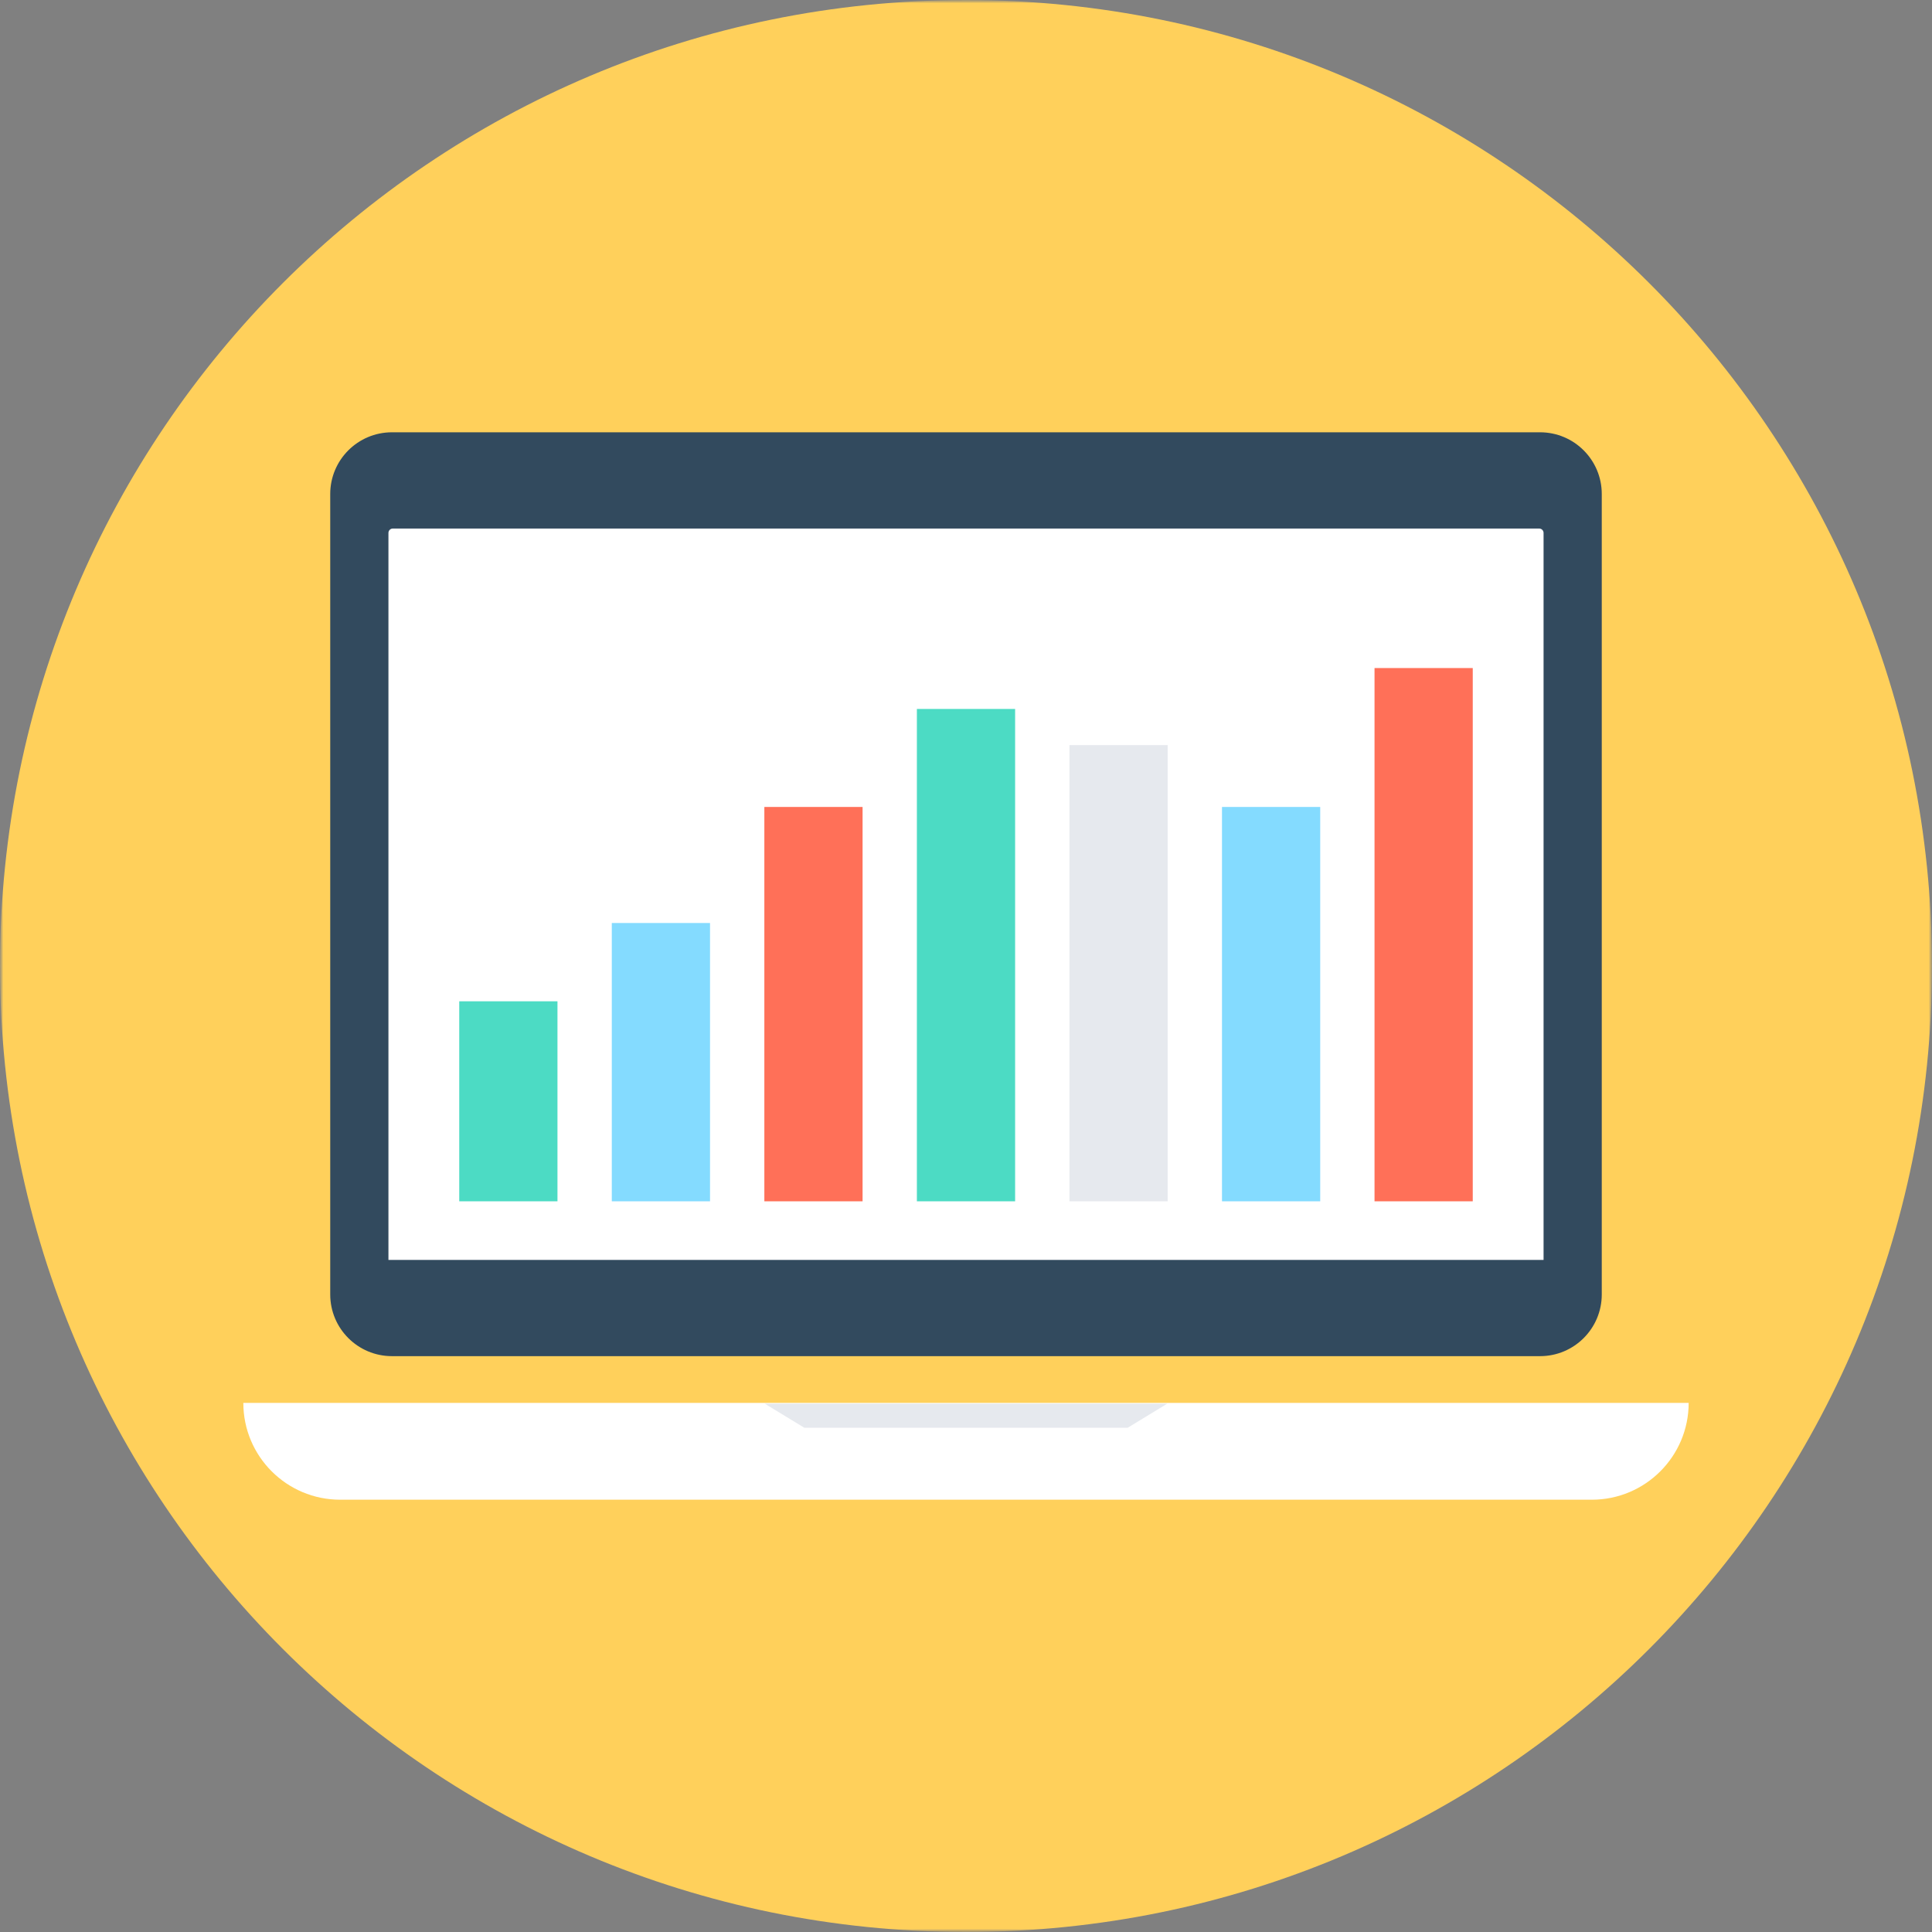 <?xml version="1.0" encoding="UTF-8"?>
<svg width="300px" height="300px" viewBox="0 0 300 300" version="1.1" xmlns="http://www.w3.org/2000/svg" xmlns:xlink="http://www.w3.org/1999/xlink">
    <rect x="0" y="0" width="300" height="300" fill="#808080" stroke="none"/>
    <!-- Generator: Sketch 50.2 (55047) - http://www.bohemiancoding.com/sketch -->
    <title>service-icon-illust-5</title>
    <desc>Created with Sketch.</desc>
    <defs>
        <rect id="path-1" x="0" y="0" width="300" height="300"></rect>
        <polygon id="path-3" points="0 0 300 0 300 300 0 300"></polygon>
        <polygon id="path-5" points="0 300 300 300 300 0 0 0"></polygon>
    </defs>
    <g id="Design" stroke="none" stroke-width="1" fill="none" fill-rule="evenodd">
        <g id="1-1" transform="translate(-750, -1481)">
            <g id="Group">
                <g id="Group-3" transform="translate(0, 80)">
                    <g id="コンテンツ" transform="translate(120, 1067)">
                        <g id="1-1-5" transform="translate(0, 228)">
                            <g id="service-icon-illust-5" transform="translate(630, 106)">
                                <mask id="mask-2" fill="white">
                                    <use xlink:href="#path-1"></use>
                                </mask>
                                <g id="back"></g>
                                <g id="システム" mask="url(#mask-2)">
                                    <g id="Page-1">
                                        <g id="Group-3">
                                            <mask id="mask-4" fill="white">
                                                <use xlink:href="#path-3"></use>
                                            </mask>
                                            <g id="Clip-2"></g>
                                            <path d="M300,150 C300,232.842 232.845,300 150,300 C67.158,300 0,232.842 0,150 C0,67.158 67.158,-0 150,-0 C232.845,-0 300,67.158 300,150" id="Fill-1" fill="#FFD05B" mask="url(#mask-4)"></path>
                                        </g>
                                        <path d="M239.139,67.126 L60.862,67.126 C55.568,67.126 51.278,71.418 51.278,76.707 L51.278,201.001 C51.278,206.291 55.568,210.582 60.862,210.582 L239.139,210.582 C244.432,210.582 248.721,206.291 248.721,201.001 L248.721,76.707 C248.721,71.418 244.432,67.126 239.139,67.126" id="Fill-4" fill="#324A5E"></path>
                                        <path d="M239.684,195.639 L239.684,82.754 C239.684,82.375 239.379,82.07 239.002,82.07 L60.999,82.07 C60.622,82.07 60.317,82.375 60.317,82.754 L60.317,195.639 L239.684,195.639 Z" id="Fill-6" fill="#FFFFFF"></path>
                                        <path d="M247.179,232.874 L52.821,232.874 C44.517,232.874 37.783,226.141 37.783,217.837 L262.216,217.837 C262.216,226.141 255.483,232.874 247.179,232.874" id="Fill-8" fill="#FFFFFF"></path>
                                        <polygon id="Fill-10" fill="#E6E9EE" points="181.249 217.96 118.751 217.96 124.906 221.708 175.095 221.708"></polygon>
                                        <mask id="mask-6" fill="white">
                                            <use xlink:href="#path-5"></use>
                                        </mask>
                                        <g id="Clip-13"></g>
                                        <polygon id="Fill-12" fill="#FF7058" mask="url(#mask-6)" points="213.436 186.539 228.689 186.539 228.689 103.734 213.436 103.734"></polygon>
                                        <polygon id="Fill-14" fill="#84DBFF" mask="url(#mask-6)" points="189.75 186.539 205.003 186.539 205.003 125.304 189.75 125.304"></polygon>
                                        <polygon id="Fill-15" fill="#E6E9EE" mask="url(#mask-6)" points="166.062 186.539 181.315 186.539 181.315 115.699 166.062 115.699"></polygon>
                                        <polygon id="Fill-16" fill="#4CDBC4" mask="url(#mask-6)" points="142.373 186.539 157.627 186.539 157.627 110.086 142.373 110.086"></polygon>
                                        <polygon id="Fill-17" fill="#FF7058" mask="url(#mask-6)" points="118.688 186.539 133.941 186.539 133.941 125.304 118.688 125.304"></polygon>
                                        <polygon id="Fill-18" fill="#84DBFF" mask="url(#mask-6)" points="94.999 186.539 110.252 186.539 110.252 143.323 94.999 143.323"></polygon>
                                        <polygon id="Fill-19" fill="#4CDBC4" mask="url(#mask-6)" points="71.311 186.539 86.564 186.539 86.564 155.48 71.311 155.48"></polygon>
                                    </g>
                                </g>
                            </g>
                        </g>
                    </g>
                </g>
            </g>
        </g>
    </g>
</svg>